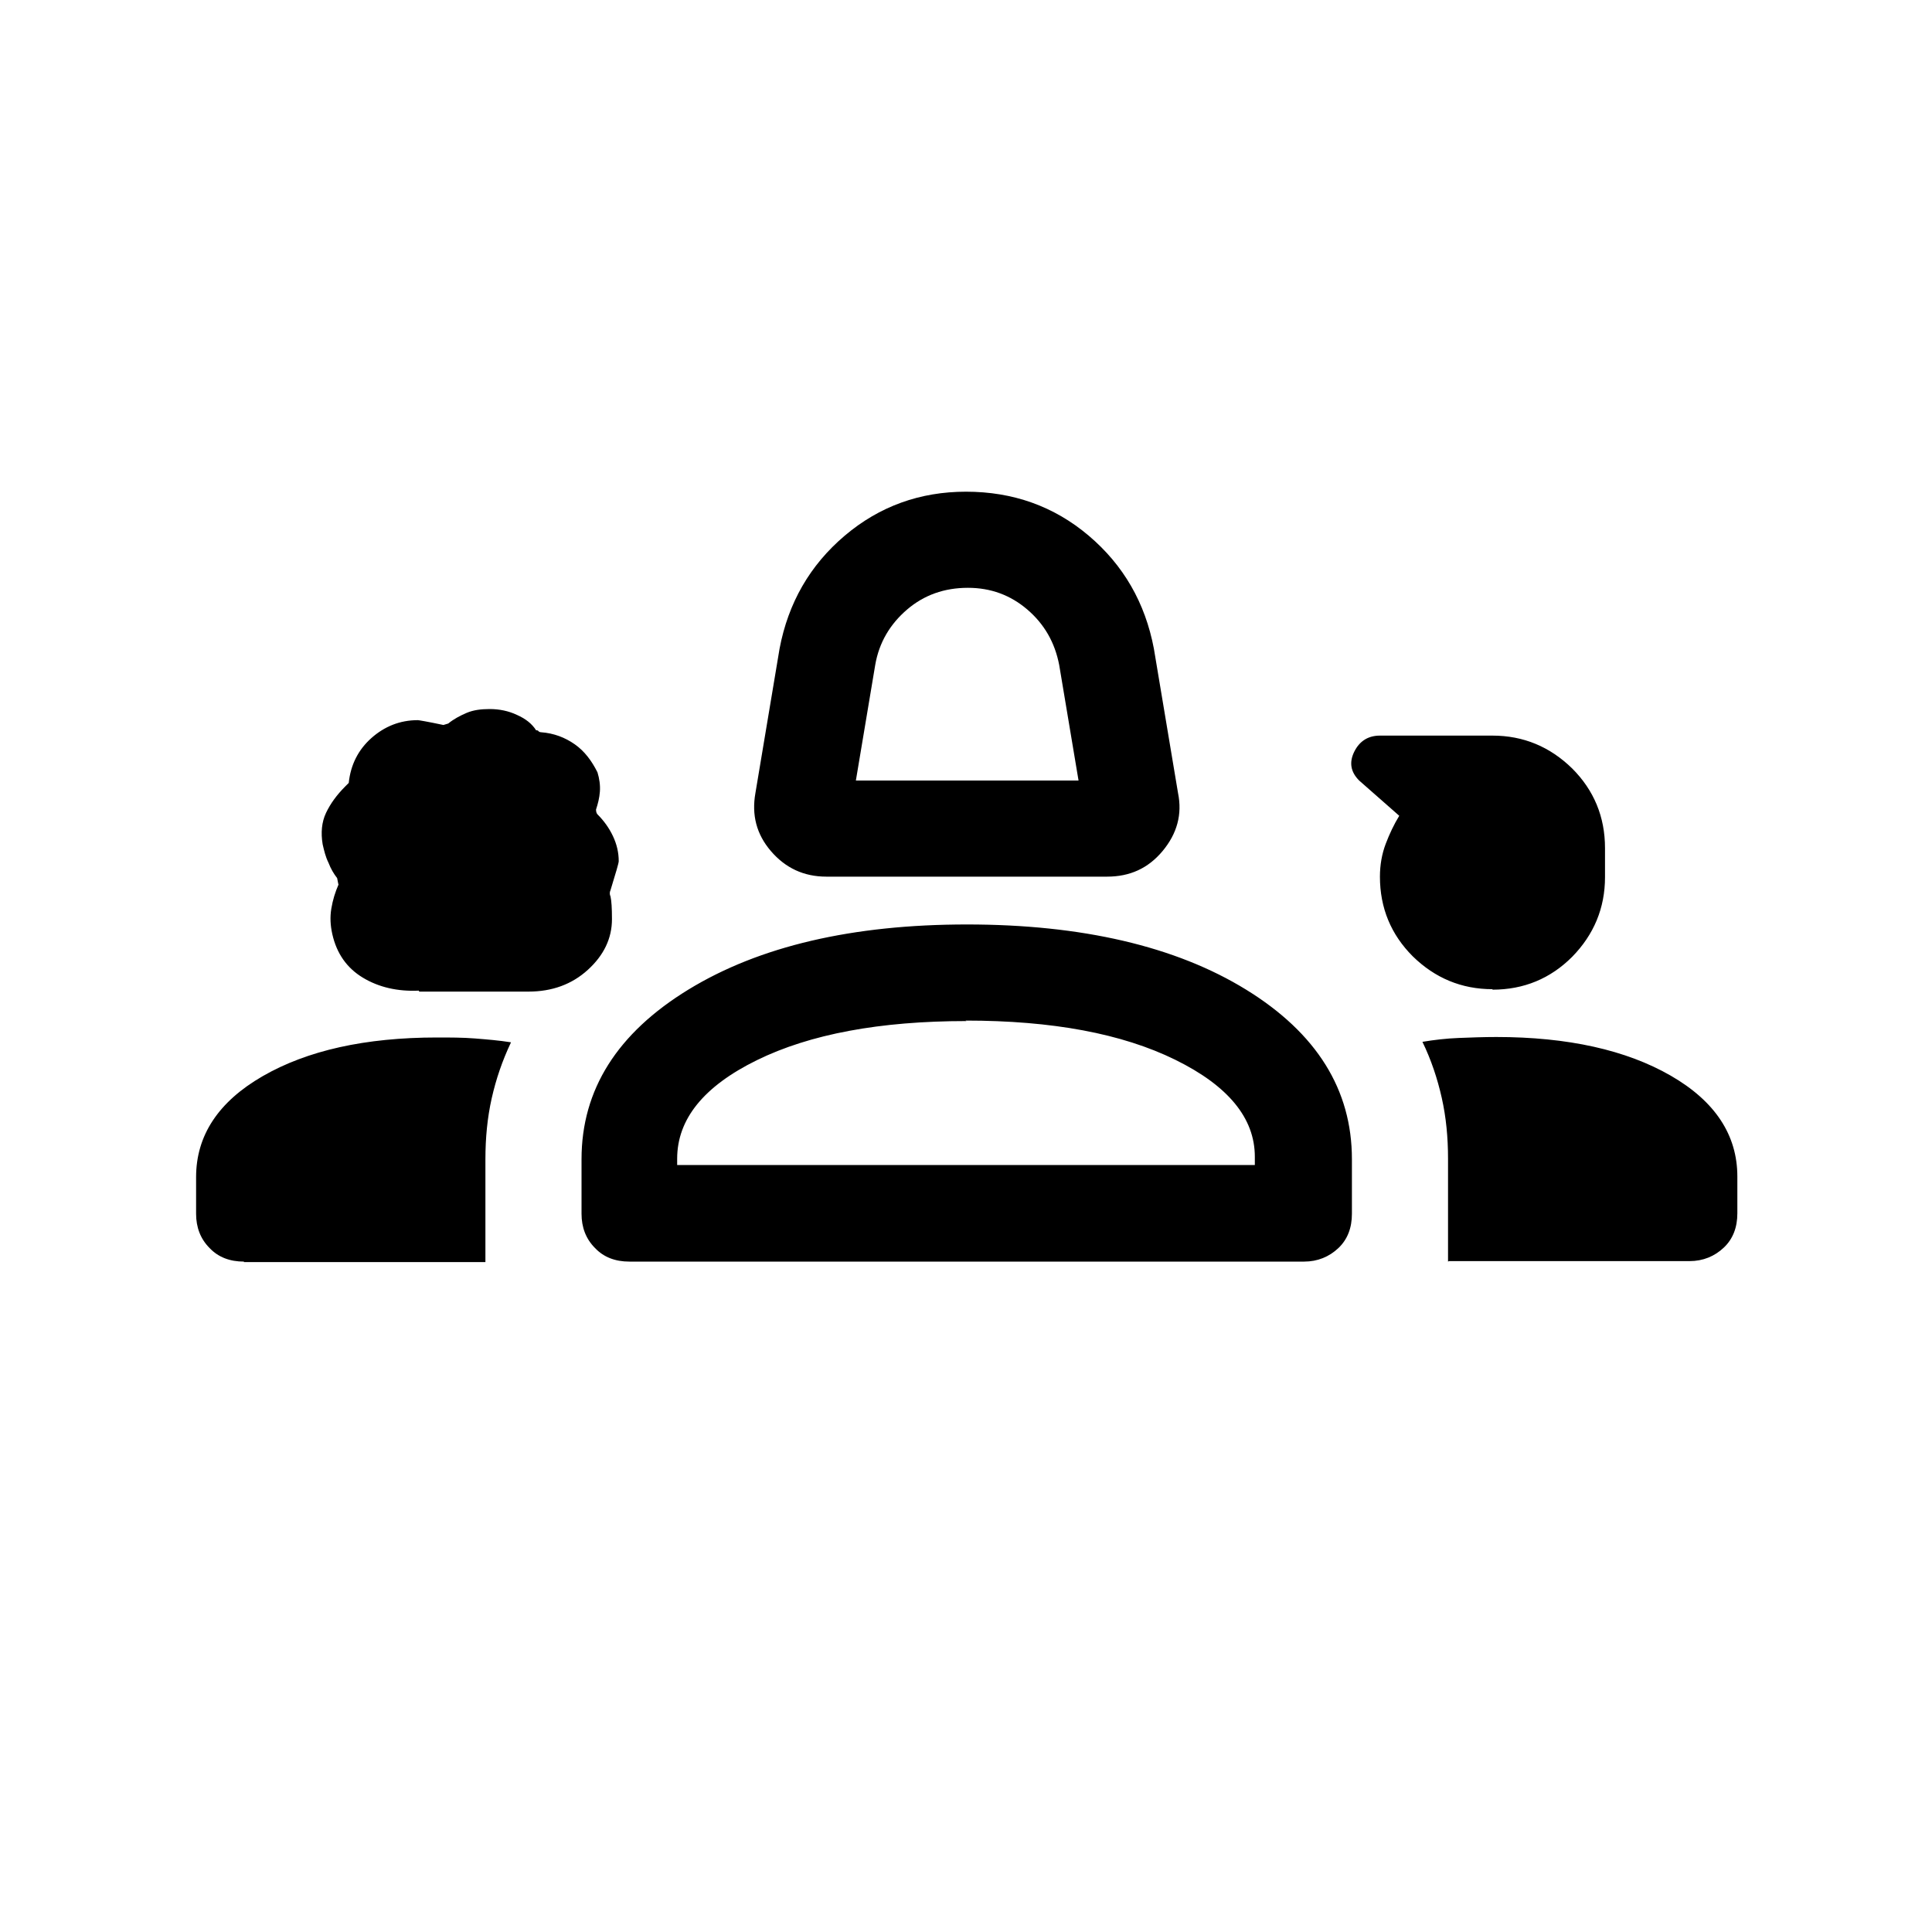 <?xml version="1.0" encoding="UTF-8"?>
<svg id="Layer_1" data-name="Layer 1" xmlns="http://www.w3.org/2000/svg" viewBox="0 0 40 40">
  <path d="M17.11,18.15c-.47,0-.85-.18-1.15-.53-.3-.35-.4-.75-.32-1.2l.5-2.99c.18-.95,.63-1.73,1.35-2.34,.72-.61,1.56-.91,2.51-.91,.97,0,1.82,.3,2.54,.91,.72,.61,1.17,1.39,1.35,2.34l.5,2.99c.09,.44-.02,.84-.32,1.2s-.68,.53-1.15,.53h-5.82Zm.6-1.99h4.62l-.4-2.39c-.09-.47-.31-.85-.66-1.15s-.76-.45-1.23-.45c-.49,0-.91,.15-1.26,.45-.35,.3-.58,.68-.66,1.15l-.4,2.39Zm-9.04,4.35c-.44,.02-.83-.07-1.16-.27s-.54-.5-.63-.9c-.04-.18-.05-.35-.02-.53,.03-.18,.08-.34,.15-.5,0,.02-.01-.02-.03-.13-.07-.09-.13-.19-.18-.32-.06-.12-.09-.25-.12-.38-.04-.24-.02-.46,.07-.65,.09-.19,.22-.37,.4-.55l.07-.07c.04-.38,.2-.69,.47-.93,.27-.24,.59-.37,.96-.37,.02,0,.2,.03,.53,.1l.1-.03c.11-.09,.24-.16,.38-.22,.14-.06,.3-.08,.48-.08,.2,0,.39,.04,.56,.12,.18,.08,.31,.18,.4,.32,.02,0,.04,0,.05,.02,.01,.01,.03,.02,.05,.02,.27,.02,.5,.11,.7,.25s.35,.34,.47,.58c.04,.13,.06,.27,.05,.4-.01,.13-.04,.25-.08,.37,0,.04,.01,.08,.03,.1,.13,.13,.24,.28,.32,.45s.12,.34,.12,.52c0,.04-.06,.24-.17,.6-.02,.04-.02,.09,0,.13,.02,.09,.03,.24,.03,.47,0,.4-.17,.75-.5,1.05-.33,.3-.74,.45-1.23,.45h-2.26Zm22.23-.03c-.64,0-1.19-.23-1.65-.68-.45-.45-.68-1-.68-1.65,0-.24,.04-.47,.12-.68,.08-.21,.17-.4,.28-.58l-.83-.73c-.18-.18-.21-.38-.1-.6,.11-.22,.29-.33,.53-.33h2.33c.64,0,1.19,.23,1.65,.68,.45,.45,.68,1,.68,1.65v.6c0,.64-.23,1.19-.68,1.65-.45,.45-1,.68-1.65,.68ZM5.05,26.12c-.29,0-.53-.09-.71-.28-.19-.19-.28-.43-.28-.71v-.76c0-.86,.46-1.56,1.38-2.09,.92-.53,2.12-.8,3.61-.8,.27,0,.53,0,.78,.02s.5,.04,.75,.08c-.18,.38-.31,.76-.4,1.16-.09,.4-.13,.82-.13,1.26v2.13H5.05Zm7.98,0c-.29,0-.53-.09-.71-.28-.19-.19-.28-.43-.28-.71v-1.13c0-1.44,.74-2.61,2.21-3.51,1.47-.9,3.4-1.35,5.77-1.35s4.32,.45,5.78,1.35c1.46,.9,2.19,2.07,2.19,3.51v1.13c0,.29-.09,.53-.28,.71s-.43,.28-.71,.28H13.02Zm16.95,0v-2.13c0-.44-.04-.86-.13-1.26-.09-.4-.22-.79-.4-1.16,.24-.04,.49-.07,.75-.08,.25-.01,.52-.02,.78-.02,1.48,0,2.69,.27,3.61,.8,.92,.53,1.38,1.23,1.38,2.09v.76c0,.29-.09,.53-.28,.71s-.43,.28-.71,.28h-4.98Zm-9.97-4.98c-1.79,0-3.24,.27-4.34,.81-1.1,.54-1.65,1.22-1.65,2.04v.13h11.96v-.17c0-.8-.55-1.47-1.65-2.01-1.1-.54-2.54-.81-4.34-.81Z"/>
</svg>
